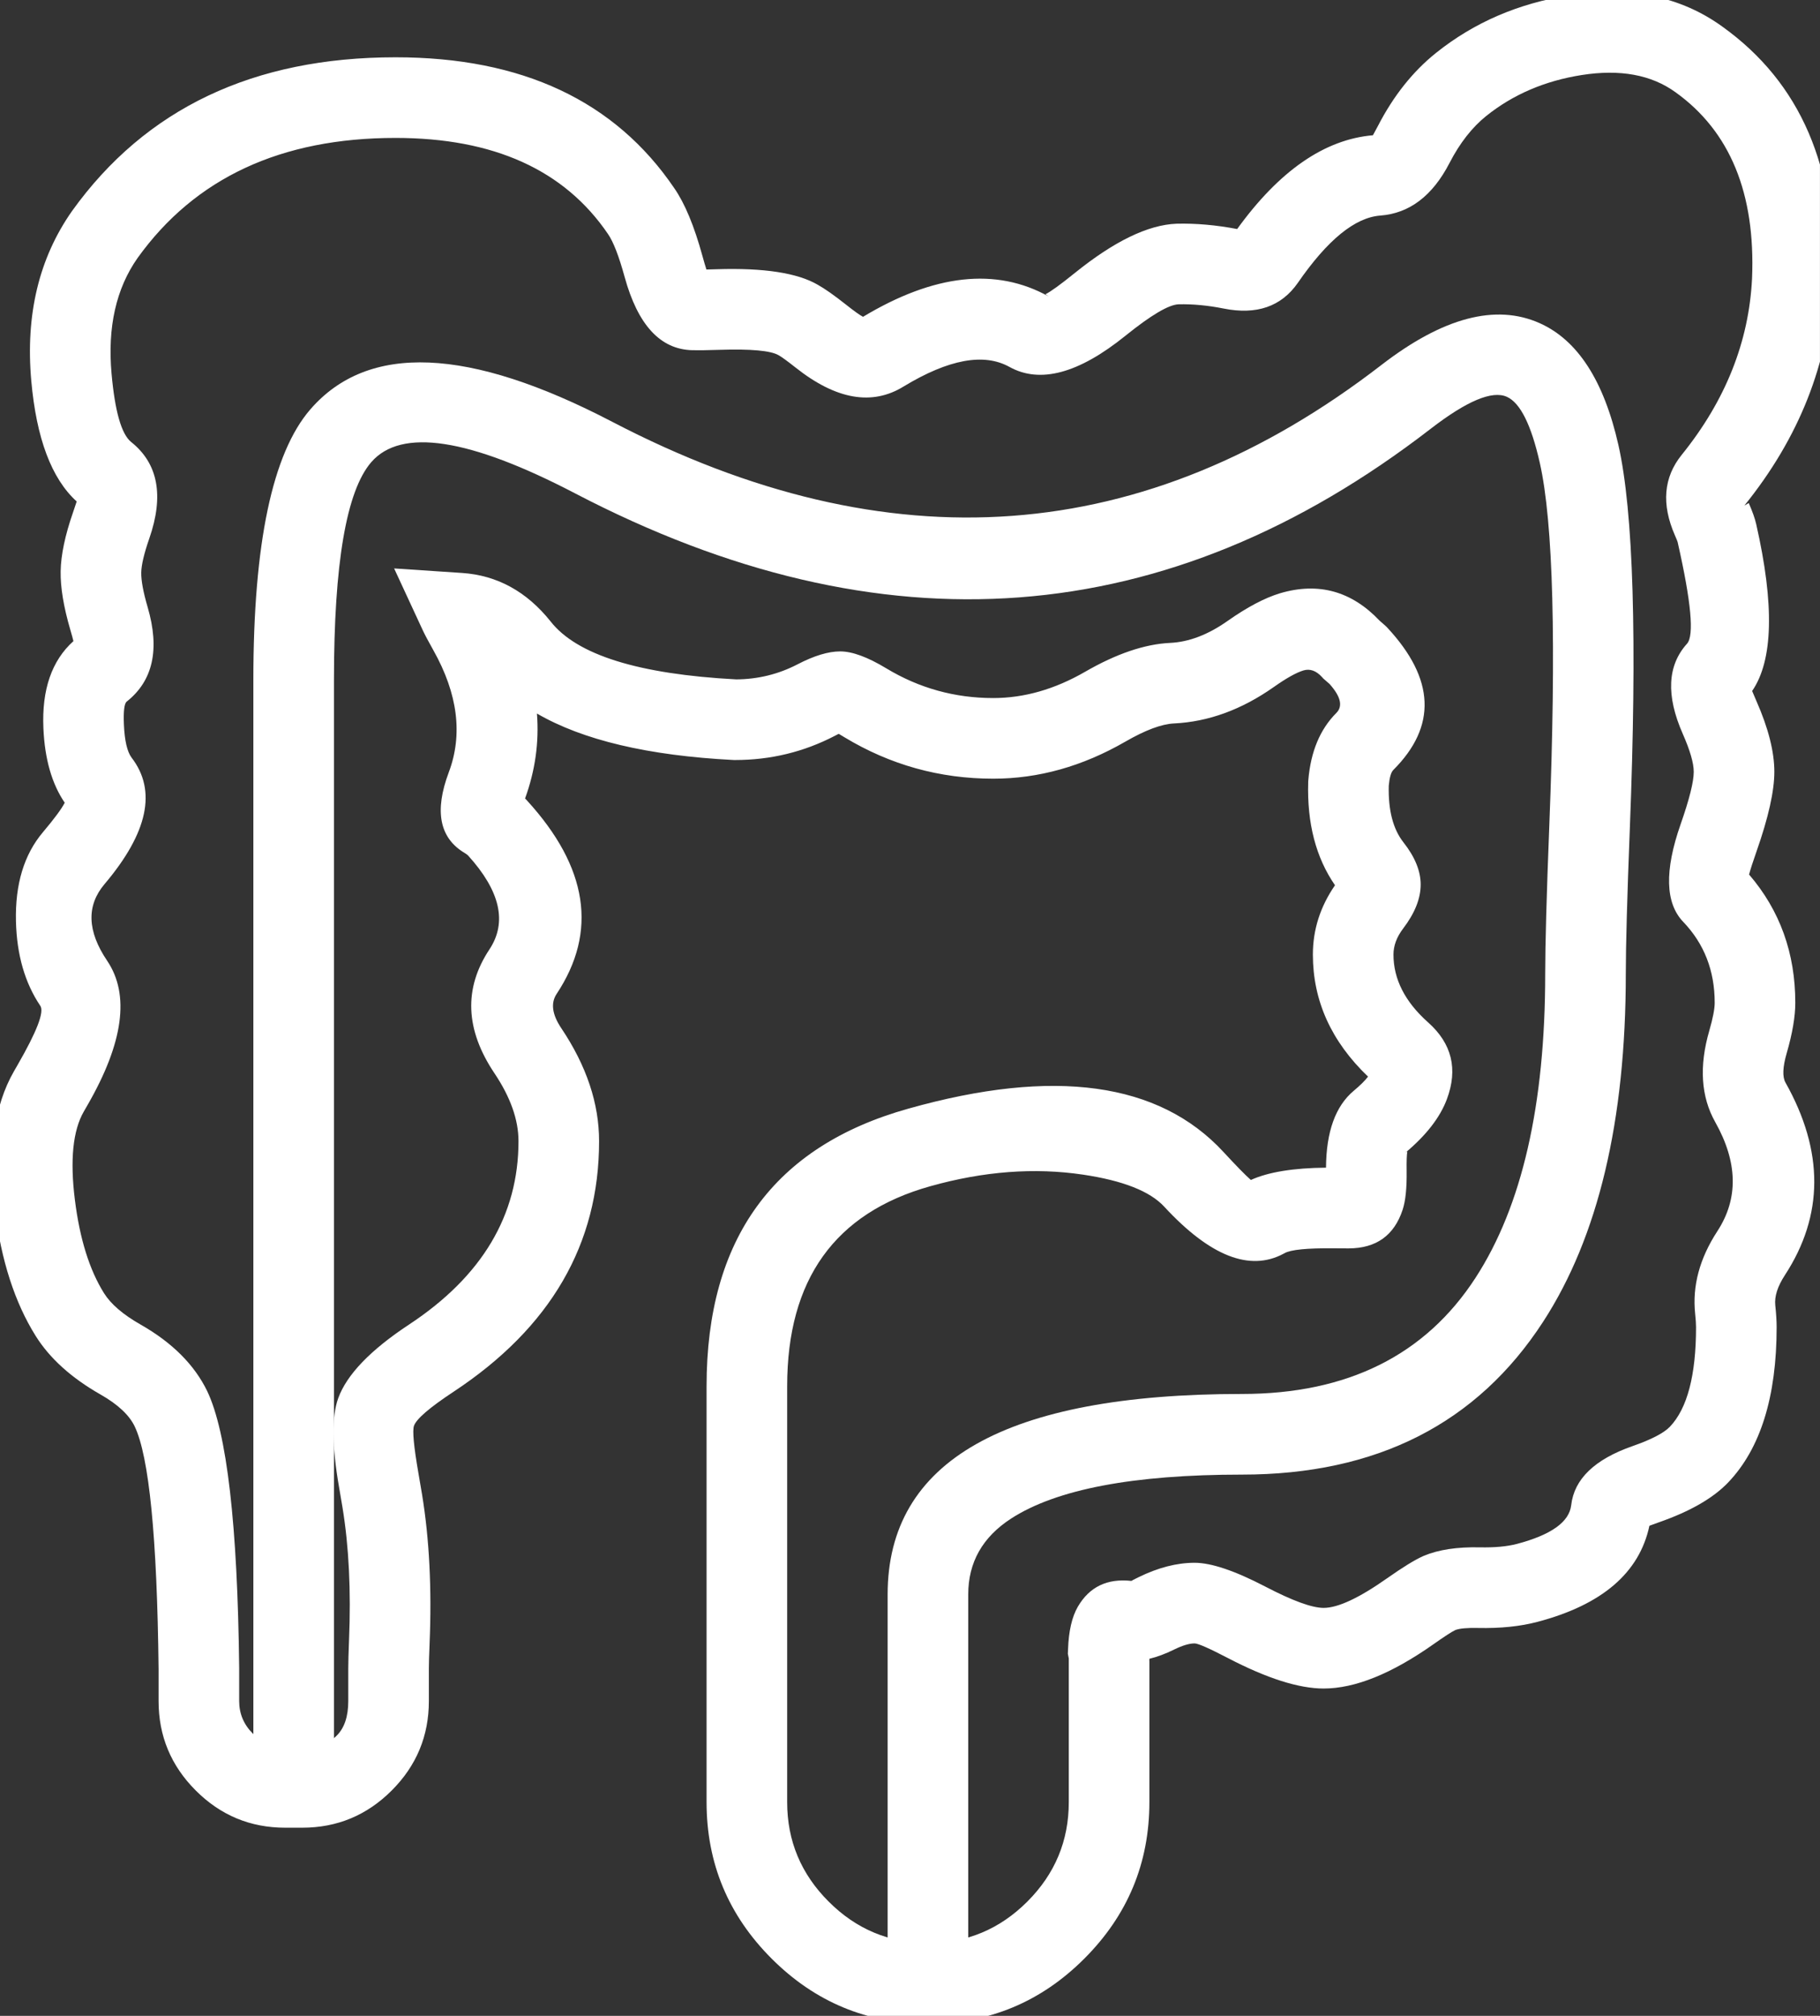 <svg xmlns="http://www.w3.org/2000/svg" xmlns:xlink="http://www.w3.org/1999/xlink" fill="none" version="1.1" width="45.162" height="50" viewBox="0 0 45.162 50"><rect x="0" y="0" width="45.162" height="50" fill="#333333" stroke="none"/><defs><clipPath id="master_svg0_2990_32870"><rect x="0" y="0" width="45.161" height="50" rx="0"/></clipPath></defs><g><g clip-path="url(#master_svg0_2990_32870)"><g><path d="M32.839,16.832L32.881,16.868L32.993,16.966Q33.41,17.434,33.16,17.684Q32.554,18.29,32.465,19.35L32.463,19.376L32.462,19.403Q32.417,20.929,33.127,21.957Q32.578,22.752,32.578,23.676Q32.578,25.394,33.947,26.704Q33.834,26.853,33.591,27.056Q32.913,27.624,32.904,28.962Q31.688,28.973,31.039,29.267Q30.827,29.079,30.358,28.571Q27.957,25.974,22.544,27.497Q17.533,28.897,17.533,34.381L17.533,44.7Q17.533,46.966,19.147,48.58Q20.761,50.194,23.027,50.194Q25.293,50.194,26.907,48.58Q28.521,46.966,28.521,44.7L28.521,41.228Q28.521,41.185,28.52,41.144Q28.815,41.072,29.131,40.916Q29.445,40.762,29.643,40.762Q29.772,40.762,30.471,41.126Q31.922,41.881,32.845,41.881Q34.01,41.881,35.568,40.784Q35.979,40.494,36.114,40.43Q36.272,40.37,36.673,40.379Q37.511,40.397,38.153,40.227Q40.558,39.592,40.929,37.844Q41.022,37.808,41.17,37.756Q42.326,37.353,42.884,36.769Q44.086,35.509,44.086,32.915Q44.086,32.693,44.052,32.374Q44.018,32.047,44.29,31.629Q45.742,29.405,44.305,26.85Q44.186,26.638,44.336,26.121Q44.549,25.383,44.549,24.872Q44.549,23.025,43.402,21.691Q43.451,21.504,43.59,21.109Q44.029,19.857,44.029,19.144Q44.029,18.398,43.586,17.392Q43.515,17.232,43.478,17.139Q44.261,15.999,43.579,13.001Q43.532,12.792,43.394,12.477L43.286,12.539Q45.326,10.013,45.474,7.003Q45.648,2.747,42.743,0.663Q41.185,-0.467,38.939,-0.115Q37.046,0.182,35.634,1.312Q34.771,2.003,34.193,3.123Q34.109,3.284,34.068,3.355Q32.271,3.509,30.699,5.681Q29.917,5.531,29.193,5.549Q28.135,5.59,26.668,6.773Q26.133,7.205,25.942,7.298L26.02,7.352Q24.065,6.266,21.415,7.858Q21.29,7.792,20.984,7.549Q20.554,7.209,20.292,7.063Q19.536,6.622,17.786,6.678Q17.642,6.683,17.529,6.685Q17.487,6.553,17.428,6.34Q17.124,5.234,16.732,4.668Q14.527,1.421,9.815,1.421Q4.527,1.421,1.789,5.232Q0.557,6.985,0.776,9.444Q0.967,11.589,1.903,12.438Q1.874,12.532,1.815,12.7Q1.515,13.561,1.505,14.17Q1.495,14.769,1.745,15.622Q1.799,15.805,1.822,15.902Q1.014,16.628,1.077,18.063Q1.127,19.208,1.606,19.91Q1.49,20.138,1.067,20.639Q0.362,21.471,0.396,22.855Q0.427,24.099,1.001,24.949Q1.152,25.173,0.438,26.412Q0.377,26.518,0.346,26.572Q-0.394,27.858,-0.127,30.005Q0.109,31.897,0.886,33.137Q1.409,33.971,2.497,34.59Q3.136,34.954,3.341,35.377Q3.88,36.503,3.935,41.394L3.935,42.192Q3.935,43.489,4.858,44.411Q5.78,45.333,7.076,45.333L7.501,45.333Q8.797,45.333,9.719,44.411Q10.642,43.489,10.642,42.192L10.642,41.382Q10.642,41.205,10.66,40.763Q10.744,38.724,10.474,37.074Q10.443,36.88,10.383,36.54Q10.209,35.539,10.273,35.363Q10.366,35.106,11.253,34.521Q14.866,32.138,14.866,28.305Q14.866,26.901,13.929,25.504Q13.586,24.993,13.812,24.653Q15.346,22.339,13.08,19.858L13.072,19.849L13.065,19.841Q13.047,19.823,13.029,19.805Q13.407,18.768,13.324,17.698Q15.029,18.687,18.192,18.85L18.218,18.851L18.244,18.851Q19.559,18.851,20.714,18.252Q20.77,18.223,20.812,18.201Q20.872,18.236,20.957,18.288Q22.656,19.314,24.647,19.314Q26.332,19.314,27.925,18.395Q28.669,17.966,29.131,17.944Q30.411,17.883,31.609,17.04Q32.077,16.71,32.344,16.629Q32.587,16.557,32.802,16.791L32.839,16.832ZM27.893,41.203Q27.874,41.202,27.855,41.2Q27.874,41.201,27.893,41.203ZM34.235,15.396Q33.19,14.293,31.763,14.715Q31.189,14.889,30.458,15.404Q29.735,15.913,29.036,15.946Q28.089,15.991,26.925,16.663Q25.796,17.314,24.647,17.314Q23.213,17.314,21.991,16.576Q21.297,16.157,20.848,16.157Q20.408,16.157,19.793,16.476Q19.081,16.846,18.268,16.851Q14.638,16.659,13.663,15.414Q12.771,14.298,11.463,14.211L9.78,14.099L10.489,15.629Q10.565,15.793,10.753,16.127Q11.666,17.752,11.135,19.159Q10.596,20.596,11.524,21.153Q11.584,21.189,11.614,21.218Q12.813,22.539,12.145,23.548Q11.183,24.999,12.268,26.618Q12.866,27.509,12.866,28.305Q12.866,31.062,10.152,32.852Q8.711,33.802,8.392,34.682Q8.147,35.358,8.413,36.884Q8.47,37.214,8.5,37.397Q8.737,38.845,8.661,40.681Q8.642,41.164,8.642,41.382L8.642,42.192Q8.642,43.333,7.501,43.333L7.076,43.333Q6.608,43.333,6.272,42.997Q5.935,42.66,5.935,42.192L5.935,41.371Q5.875,36.039,5.141,34.503Q4.664,33.522,3.486,32.852Q2.836,32.482,2.581,32.075Q2.039,31.21,1.858,29.758Q1.673,28.275,2.08,27.569Q2.111,27.515,2.171,27.411Q3.509,25.09,2.659,23.83Q1.916,22.73,2.593,21.93Q4.212,20.018,3.263,18.789Q3.101,18.567,3.075,17.977Q3.053,17.475,3.144,17.402Q4.123,16.629,3.664,15.06Q3.5,14.499,3.505,14.203Q3.51,13.916,3.704,13.358Q4.259,11.762,3.253,10.962Q2.893,10.669,2.768,9.266Q2.614,7.537,3.414,6.399Q5.552,3.421,9.815,3.421Q13.468,3.421,15.088,5.806Q15.286,6.093,15.5,6.87Q15.991,8.657,17.177,8.686Q17.393,8.692,17.85,8.677Q19.025,8.639,19.321,8.811Q19.44,8.878,19.742,9.117Q21.251,10.312,22.426,9.584Q24.098,8.573,25.049,9.101Q26.186,9.732,27.924,8.33Q28.875,7.563,29.244,7.548Q29.77,7.535,30.365,7.653Q31.588,7.897,32.202,7.02Q33.307,5.418,34.251,5.347Q35.338,5.265,35.97,4.04Q36.353,3.299,36.883,2.874Q37.881,2.076,39.249,1.861Q40.679,1.637,41.578,2.289Q43.606,3.743,43.476,6.905Q43.36,9.264,41.73,11.282Q41.054,12.119,41.562,13.279Q41.624,13.42,41.629,13.444Q42.134,15.665,41.862,15.966Q41.13,16.777,41.755,18.198Q42.029,18.819,42.029,19.144Q42.029,19.516,41.702,20.448Q41.1,22.168,41.767,22.864Q42.549,23.68,42.549,24.872Q42.549,25.099,42.415,25.564Q42.031,26.887,42.562,27.831Q43.404,29.328,42.616,30.536Q41.954,31.55,42.064,32.586Q42.086,32.799,42.086,32.915Q42.086,34.708,41.437,35.388Q41.212,35.623,40.511,35.868Q39.099,36.361,38.988,37.334Q38.916,37.957,37.643,38.294Q37.273,38.391,36.717,38.379Q35.88,38.361,35.334,38.588L35.323,38.593L35.312,38.598Q35.006,38.734,34.416,39.149Q33.376,39.881,32.845,39.881Q32.411,39.881,31.394,39.351Q30.261,38.762,29.643,38.762Q28.981,38.762,28.25,39.121Q28.073,39.208,28.075,39.212L28.075,39.212Q27.176,39.112,26.745,39.853Q26.527,40.231,26.503,40.903L26.498,41.02L26.521,41.135L26.521,41.228L26.521,44.7Q26.521,46.137,25.493,47.165Q24.465,48.194,23.027,48.194Q21.59,48.194,20.562,47.165Q19.533,46.137,19.533,44.7L19.533,34.381Q19.533,30.415,23.086,29.422Q25.065,28.866,26.875,29.135Q28.36,29.356,28.889,29.929Q30.592,31.771,31.851,31.096L31.863,31.09L31.875,31.083Q32.104,30.952,33.097,30.962Q33.335,30.964,33.462,30.964Q34.491,30.964,34.806,30.004Q34.913,29.679,34.905,29.041Q34.9,28.681,34.922,28.561L34.876,28.589Q35.65,27.941,35.903,27.264Q36.322,26.145,35.438,25.359Q34.578,24.594,34.578,23.676Q34.578,23.347,34.817,23.032Q35.253,22.46,35.253,21.94Q35.253,21.435,34.825,20.892Q34.439,20.401,34.461,19.49Q34.489,19.183,34.574,19.098Q36.198,17.475,34.426,15.569L34.39,15.532L34.235,15.396Z" fill-rule="evenodd" fill="#FFFFFF" fill-opacity="1"/></g><g><path d="M6.287,16.866L6.287,44.293L8.287,44.293L8.287,16.866Q8.287,12.533,9.212,11.464Q10.324,10.18,14.27,12.237Q25.705,18.197,35.499,10.637Q36.845,9.598,37.391,9.842Q37.89,10.065,38.209,11.48Q38.71,13.702,38.445,20.475Q38.343,23.068,38.343,24.157Q38.343,29.032,36.614,31.694Q34.743,34.575,30.818,34.575Q22.026,34.575,22.026,39.548L22.026,49.154L24.026,49.154L24.026,39.548Q24.026,38.353,25.092,37.664Q26.778,36.575,30.818,36.575Q35.829,36.575,38.292,32.783Q40.343,29.625,40.343,24.157Q40.343,23.107,40.443,20.553Q40.719,13.519,40.16,11.04Q39.621,8.648,38.207,8.016Q36.57,7.284,34.277,9.054Q25.495,15.832,15.194,10.463Q9.847,7.676,7.7,10.155Q6.287,11.788,6.287,16.866Z" fill-rule="evenodd" fill="#FFFFFF" fill-opacity="1"/></g></g></g></svg>